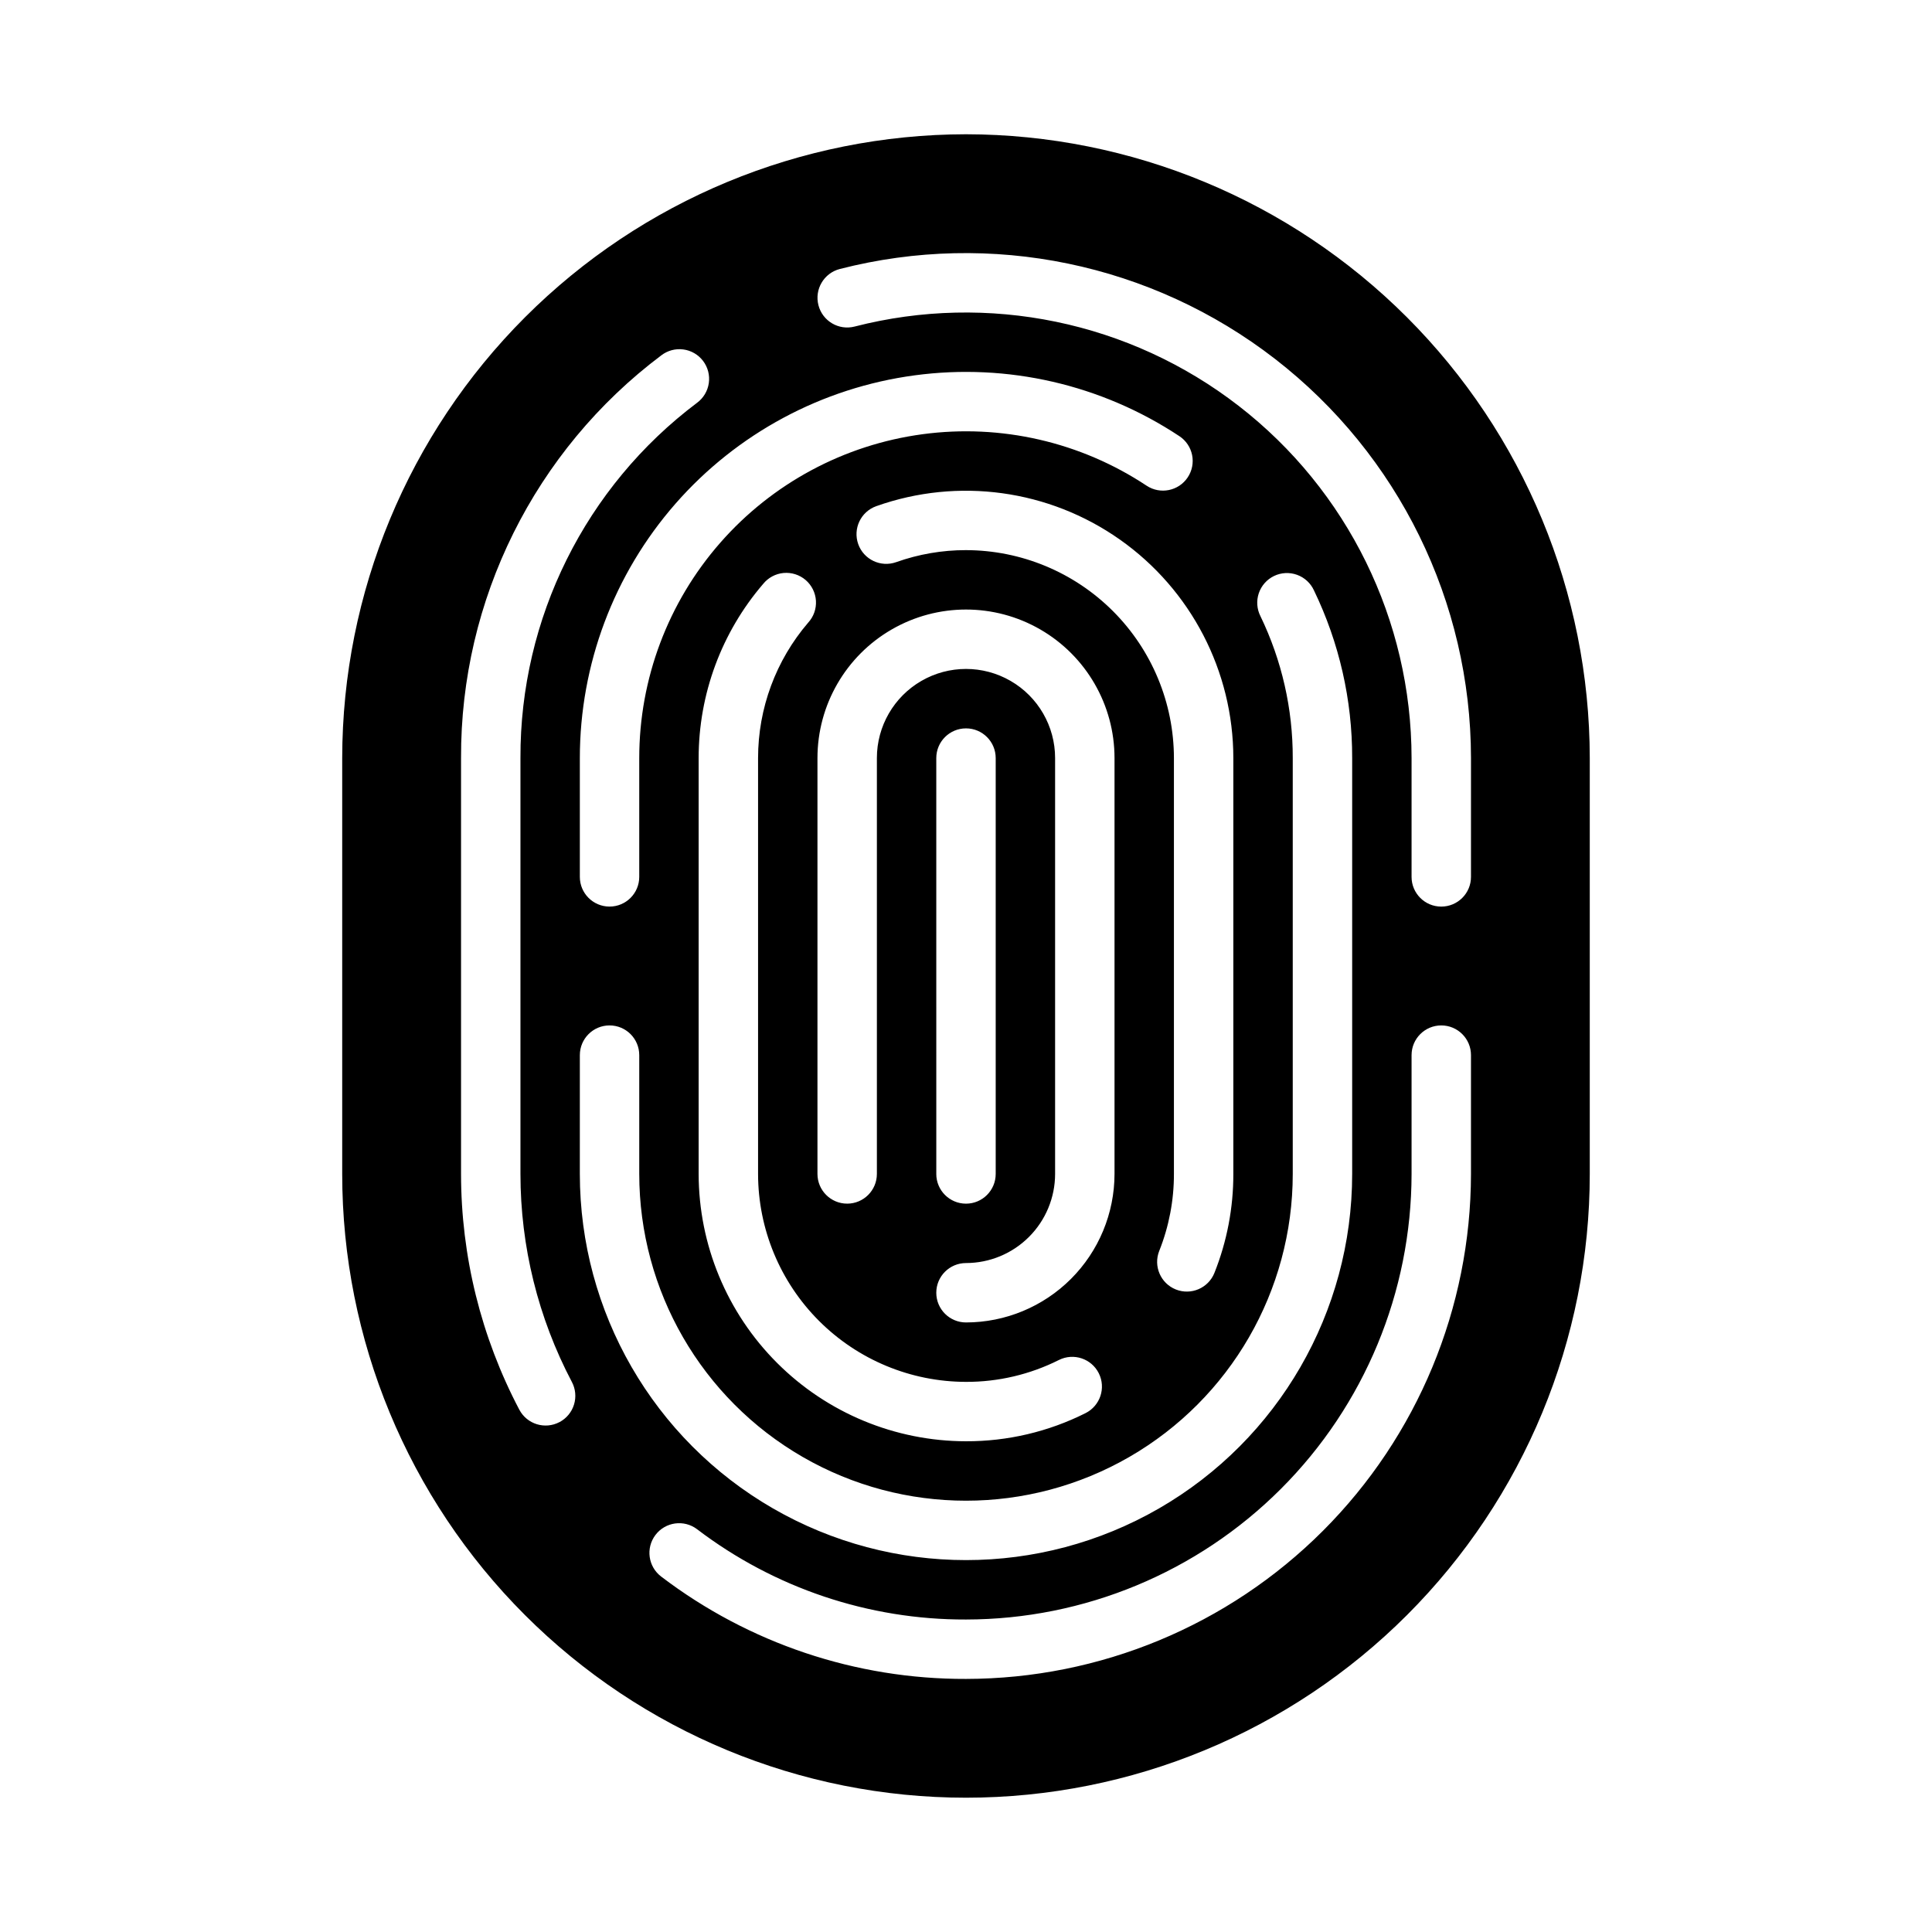 <?xml version="1.0" encoding="UTF-8"?>
<!-- Uploaded to: SVG Repo, www.svgrepo.com, Generator: SVG Repo Mixer Tools -->
<svg fill="#000000" width="800px" height="800px" version="1.1" viewBox="144 144 512 512" xmlns="http://www.w3.org/2000/svg">
 <path d="m400 179.58c-43.828 0.051-85.848 17.48-116.84 48.473-30.992 30.992-48.426 73.012-48.473 116.84v110.21c0 43.844 17.414 85.895 48.418 116.89 31 31.004 73.051 48.418 116.89 48.418s85.891-17.414 116.89-48.418c31.004-31 48.422-73.051 48.422-116.89v-110.21c-0.051-43.828-17.484-85.848-48.477-116.84-30.992-30.988-73.008-48.422-116.84-48.473zm-107.73 341.29c-3.844 2.031-8.605 0.566-10.641-3.277-10.145-19.27-15.445-40.715-15.449-62.492v-110.21c-0.152-41.945 19.512-81.5 53.043-106.7 1.66-1.289 3.769-1.859 5.856-1.586 2.086 0.273 3.973 1.371 5.246 3.051 1.27 1.676 1.816 3.789 1.516 5.871-0.297 2.082-1.418 3.961-3.109 5.211-29.59 22.238-46.941 57.141-46.809 94.156v110.21c0 19.211 4.68 38.133 13.629 55.129 0.977 1.844 1.18 4.004 0.562 6-0.613 1.996-1.996 3.664-3.844 4.641zm107.73-231.08c-6.305-0.008-12.562 1.07-18.5 3.184-4.098 1.457-8.602-0.68-10.059-4.773-1.457-4.098 0.68-8.602 4.777-10.059 21.695-7.707 45.785-4.398 64.598 8.875 18.816 13.27 30.012 34.855 30.031 57.879v110.21c0.016 8.98-1.684 17.883-5.012 26.223-1.613 4.039-6.195 6.004-10.234 4.391-4.035-1.613-6-6.195-4.387-10.23 2.582-6.484 3.902-13.402 3.887-20.383v-110.21c-0.016-14.609-5.828-28.613-16.156-38.945-10.332-10.328-24.336-16.141-38.945-16.16zm0 220.42c8.547 0.027 16.98-1.961 24.621-5.797 3.891-1.949 8.621-0.375 10.57 3.512 1.949 3.891 0.375 8.621-3.512 10.57-9.832 4.934-20.684 7.488-31.68 7.457-18.785-0.02-36.793-7.488-50.074-20.773-13.285-13.281-20.754-31.289-20.777-50.074v-110.21c0-16.934 6.062-33.305 17.094-46.148 1.34-1.66 3.289-2.707 5.41-2.902 2.125-0.191 4.234 0.48 5.852 1.867 1.613 1.391 2.602 3.375 2.727 5.5 0.129 2.129-0.609 4.215-2.047 5.785-8.574 9.996-13.289 22.73-13.289 35.898v110.21c0.016 14.609 5.828 28.617 16.156 38.945 10.332 10.332 24.34 16.145 38.949 16.16zm0-15.742v-0.004c-4.348 0-7.875-3.523-7.875-7.871s3.527-7.871 7.875-7.871c6.262-0.008 12.262-2.496 16.691-6.926 4.426-4.426 6.918-10.43 6.922-16.691v-110.21c0-8.438-4.5-16.234-11.809-20.453-7.305-4.219-16.309-4.219-23.613 0-7.309 4.219-11.809 12.016-11.809 20.453v110.21c0 4.348-3.523 7.875-7.871 7.875-4.348 0-7.875-3.527-7.875-7.875v-110.21c0-14.062 7.504-27.055 19.684-34.086 12.176-7.031 27.18-7.031 39.359 0 12.176 7.031 19.68 20.023 19.68 34.086v110.21c-0.012 10.438-4.164 20.441-11.543 27.82s-17.383 11.527-27.816 11.539zm-7.871-39.359-0.004-110.21c0-4.348 3.527-7.871 7.875-7.871s7.871 3.523 7.871 7.871v110.21c0 4.348-3.523 7.875-7.871 7.875s-7.875-3.527-7.875-7.875zm66.637-184.6-0.004-0.004c-2.406 3.621-7.289 4.606-10.91 2.203-17.48-11.582-38.574-16.426-59.359-13.637-20.781 2.793-39.848 13.027-53.66 28.812-13.809 15.781-21.422 36.039-21.426 57.012v31.488c0 4.348-3.523 7.871-7.871 7.871s-7.871-3.523-7.871-7.871v-31.488c0-24.785 9-48.727 25.32-67.383 16.32-18.652 38.855-30.75 63.418-34.043 24.566-3.297 49.492 2.434 70.152 16.125 1.742 1.152 2.953 2.949 3.367 4.996s-0.004 4.176-1.16 5.914zm-161.1 153.11c0-4.348 3.523-7.871 7.871-7.871s7.871 3.523 7.871 7.871v31.488c0 30.938 16.504 59.523 43.297 74.992 26.789 15.469 59.801 15.469 86.59 0 26.793-15.469 43.297-44.055 43.297-74.992v-110.21c0.031-13.016-2.894-25.871-8.555-37.594-0.961-1.887-1.121-4.078-0.445-6.086 0.676-2.004 2.133-3.652 4.039-4.574 1.906-0.918 4.102-1.031 6.094-0.312 1.992 0.719 3.609 2.207 4.488 4.133 6.699 13.852 10.16 29.047 10.125 44.434v110.21c0 36.562-19.508 70.348-51.168 88.629-31.664 18.277-70.676 18.277-102.34 0-31.664-18.281-51.168-52.066-51.168-88.629zm236.16 31.488c-0.039 35.48-14.152 69.496-39.242 94.586-25.086 25.09-59.102 39.199-94.582 39.238-29.18 0.094-57.57-9.441-80.781-27.121-3.465-2.629-4.144-7.566-1.516-11.031 2.629-3.465 7.566-4.141 11.031-1.516 20.477 15.598 45.523 24.008 71.266 23.926 31.305-0.035 61.32-12.484 83.457-34.625 22.137-22.137 34.586-52.148 34.621-83.457v-31.488c0-4.348 3.523-7.871 7.871-7.871 4.348 0 7.875 3.523 7.875 7.871zm0-78.719c0 4.348-3.527 7.871-7.875 7.871-4.348 0-7.871-3.523-7.871-7.871v-31.488c-0.031-36.512-16.934-70.961-45.797-93.32-28.863-22.363-66.441-30.129-101.8-21.039-4.211 1.086-8.504-1.449-9.59-5.66-1.082-4.215 1.453-8.508 5.664-9.594 40.074-10.293 82.66-1.492 115.37 23.852 32.707 25.344 51.863 64.383 51.902 105.76z"/>
</svg>